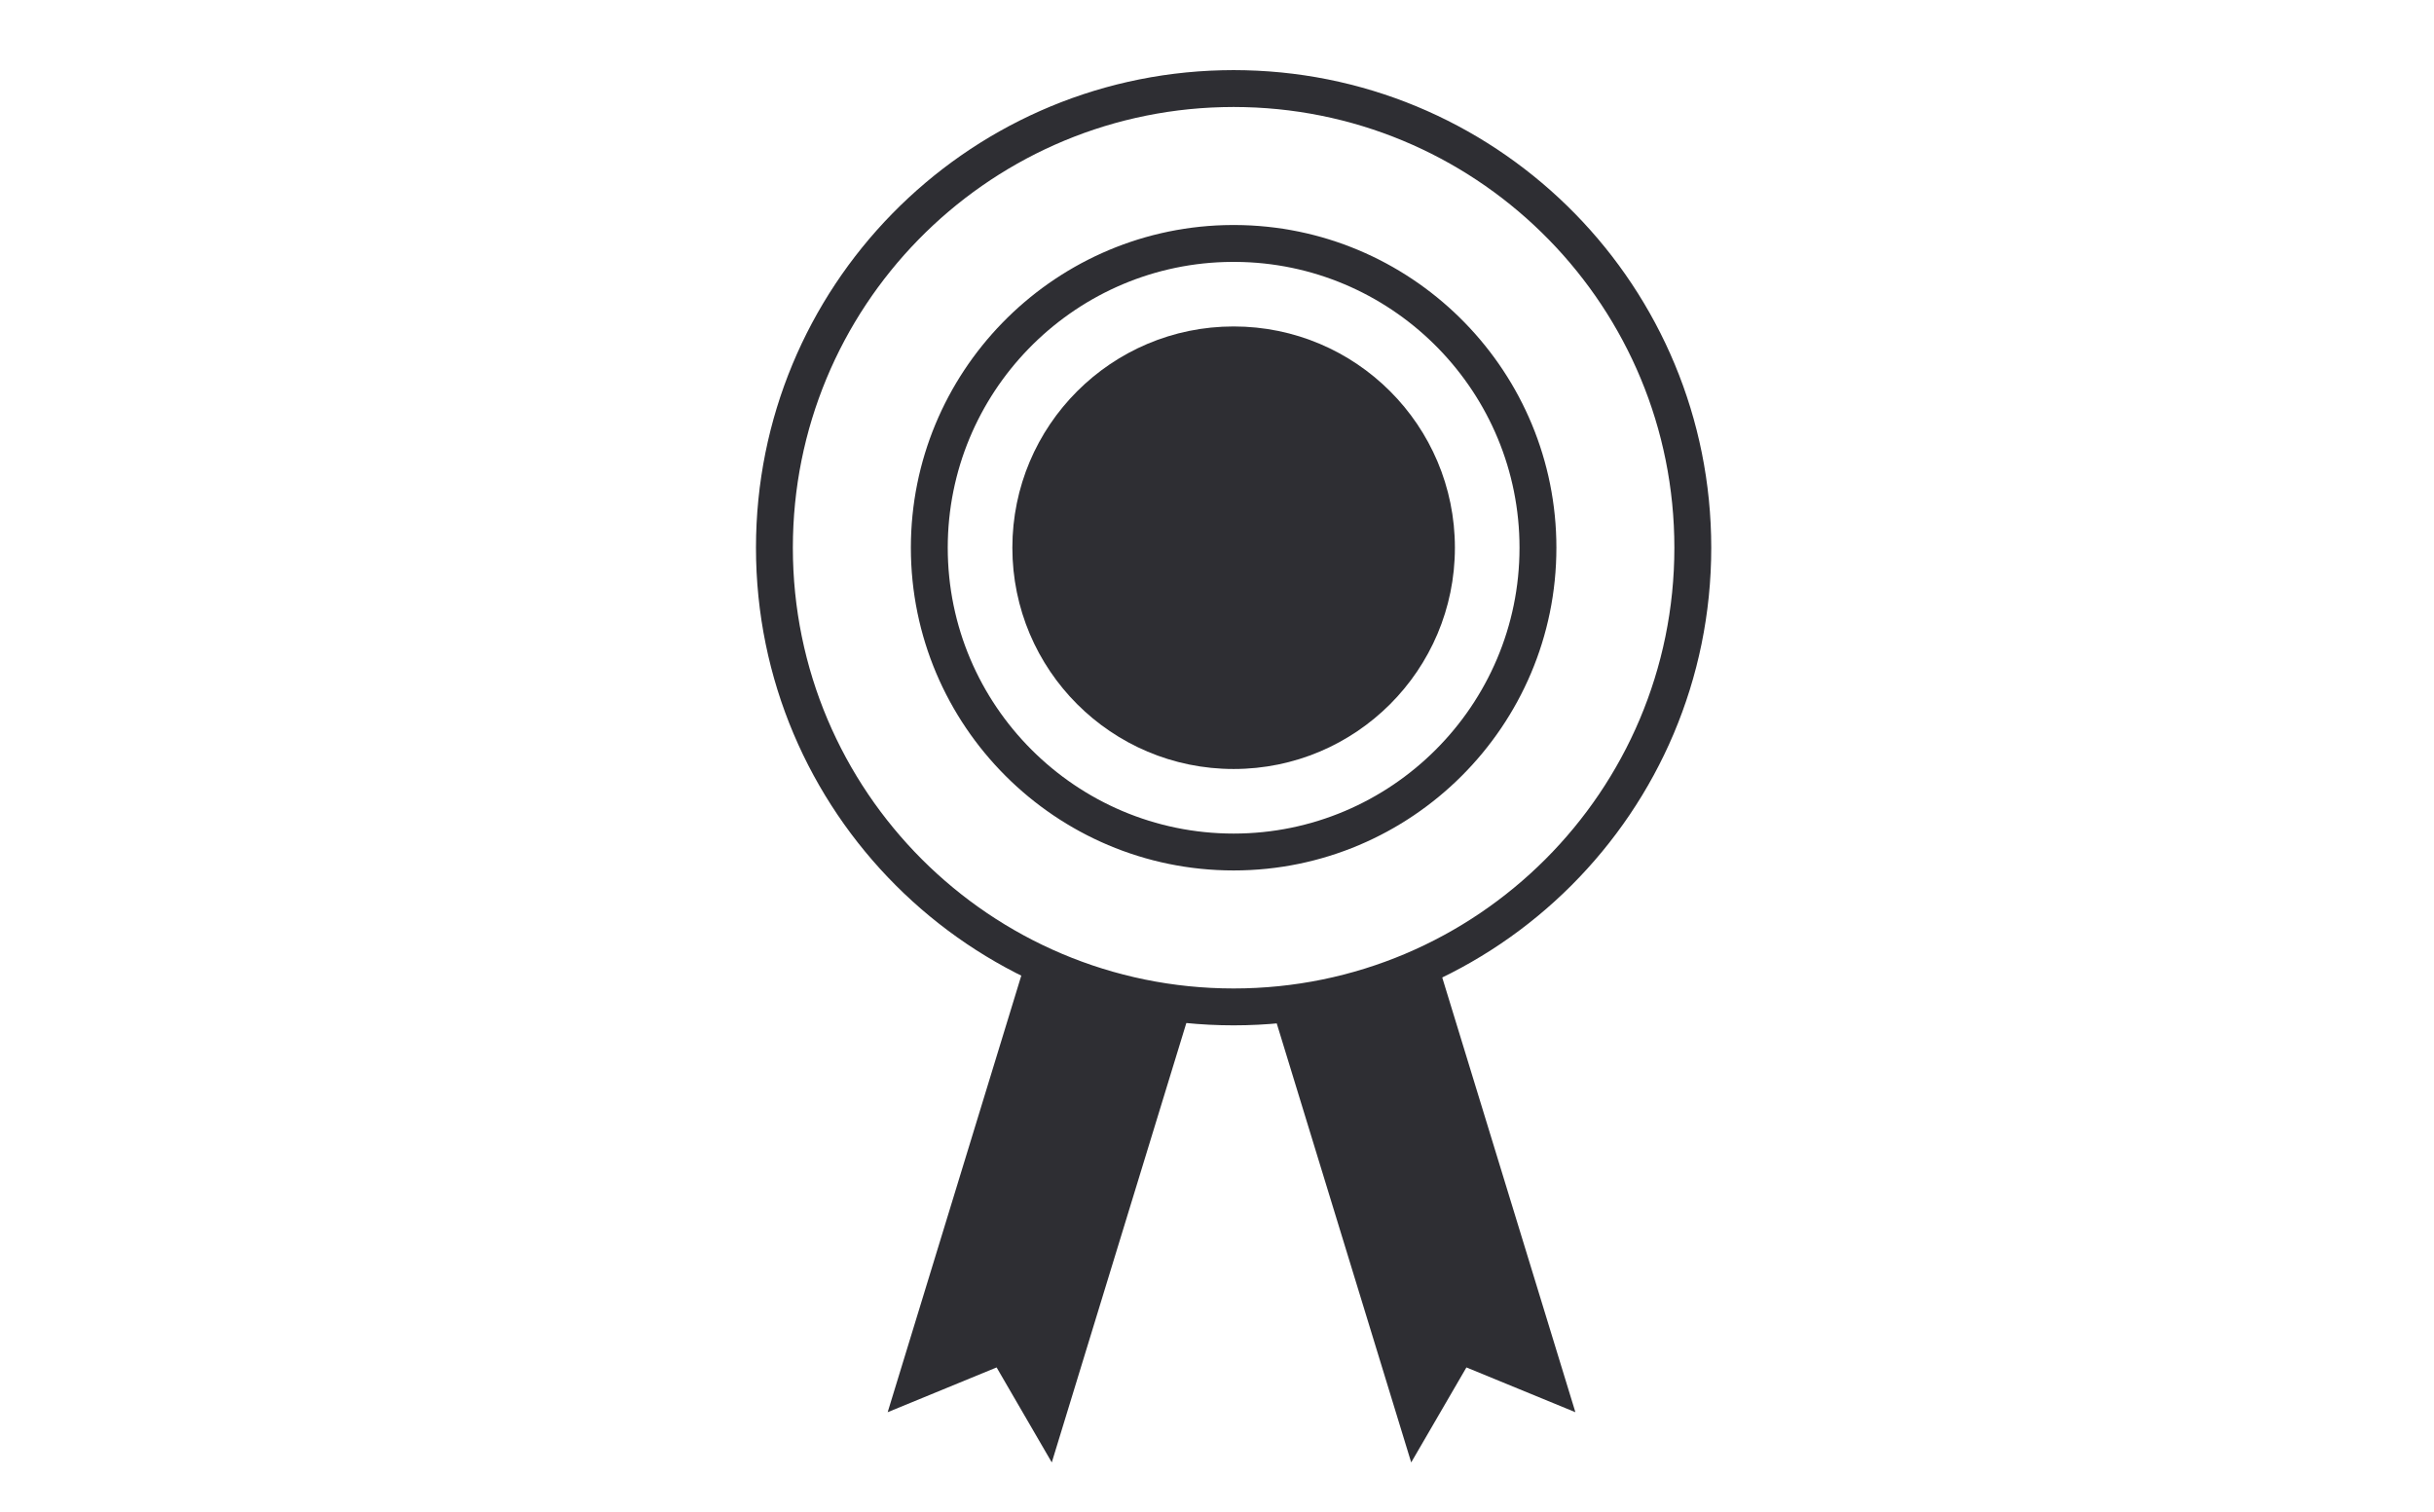 <?xml version="1.0" encoding="UTF-8"?>
<svg width="66px" height="41px" viewBox="0 0 66 41" version="1.1" xmlns="http://www.w3.org/2000/svg" xmlns:xlink="http://www.w3.org/1999/xlink">
    <!-- Generator: Sketch 64 (93537) - https://sketch.com -->
    <title>medal</title>
    <desc>Created with Sketch.</desc>
    <g id="medal" stroke="none" stroke-width="1" fill="none" fill-rule="evenodd">
        <g id="icon_medal">
            <rect id="Rectangle-Copy-12" x="0" y="0" width="66" height="41"></rect>
            <g id="livoy_icon" transform="translate(21, 1)" fill="#2E2E33">
                <g id="Group-3" transform="translate(0, 0.856)" fill-rule="nonzero">
                    <path d="M12.451,0.045 L12.761,0.049 C19.771,0.213 25.402,5.947 25.402,12.997 C25.402,20.149 19.604,25.947 12.451,25.947 C5.298,25.947 -0.501,20.149 -0.501,12.997 C-0.501,5.947 5.131,0.213 12.141,0.049 L12.451,0.045 Z M12.451,1.045 L12.147,1.049 C5.686,1.21 0.499,6.497 0.499,12.997 C0.499,19.596 5.85,24.947 12.451,24.947 C19.051,24.947 24.402,19.596 24.402,12.997 C24.402,6.497 19.215,1.21 12.755,1.049 L12.451,1.045 Z M12.451,4.245 L12.709,4.249 C17.416,4.386 21.203,8.257 21.203,12.997 C21.203,17.823 17.277,21.747 12.451,21.747 C7.625,21.747 3.699,17.823 3.699,12.997 C3.699,8.257 7.486,4.386 12.193,4.249 L12.451,4.245 Z M12.451,5.245 L12.205,5.249 C8.045,5.379 4.699,8.805 4.699,12.997 C4.699,17.27 8.177,20.747 12.451,20.747 C16.725,20.747 20.203,17.27 20.203,12.997 C20.203,8.805 16.857,5.379 12.697,5.249 L12.451,5.245 Z" id="Fill-1"></path>
                </g>
                <path d="M18.451,13.852 C18.451,17.166 15.765,19.852 12.451,19.852 C9.138,19.852 6.451,17.166 6.451,13.852 C6.451,10.537 9.138,7.852 12.451,7.852 C15.765,7.852 18.451,10.537 18.451,13.852" id="Fill-4"></path>
                <path d="M13.465,26.245 L17.266,38.655 L18.763,36.079 L21.718,37.293 L17.94,24.959 C16.573,25.65 15.066,26.101 13.465,26.245" id="Fill-6"></path>
                <path d="M6.845,24.959 L3.07,37.293 L6.024,36.079 L7.52,38.655 L11.32,26.245 C9.721,26.101 8.213,25.65 6.845,24.959" id="Fill-8"></path>
            </g>
        </g>
    </g>
</svg>